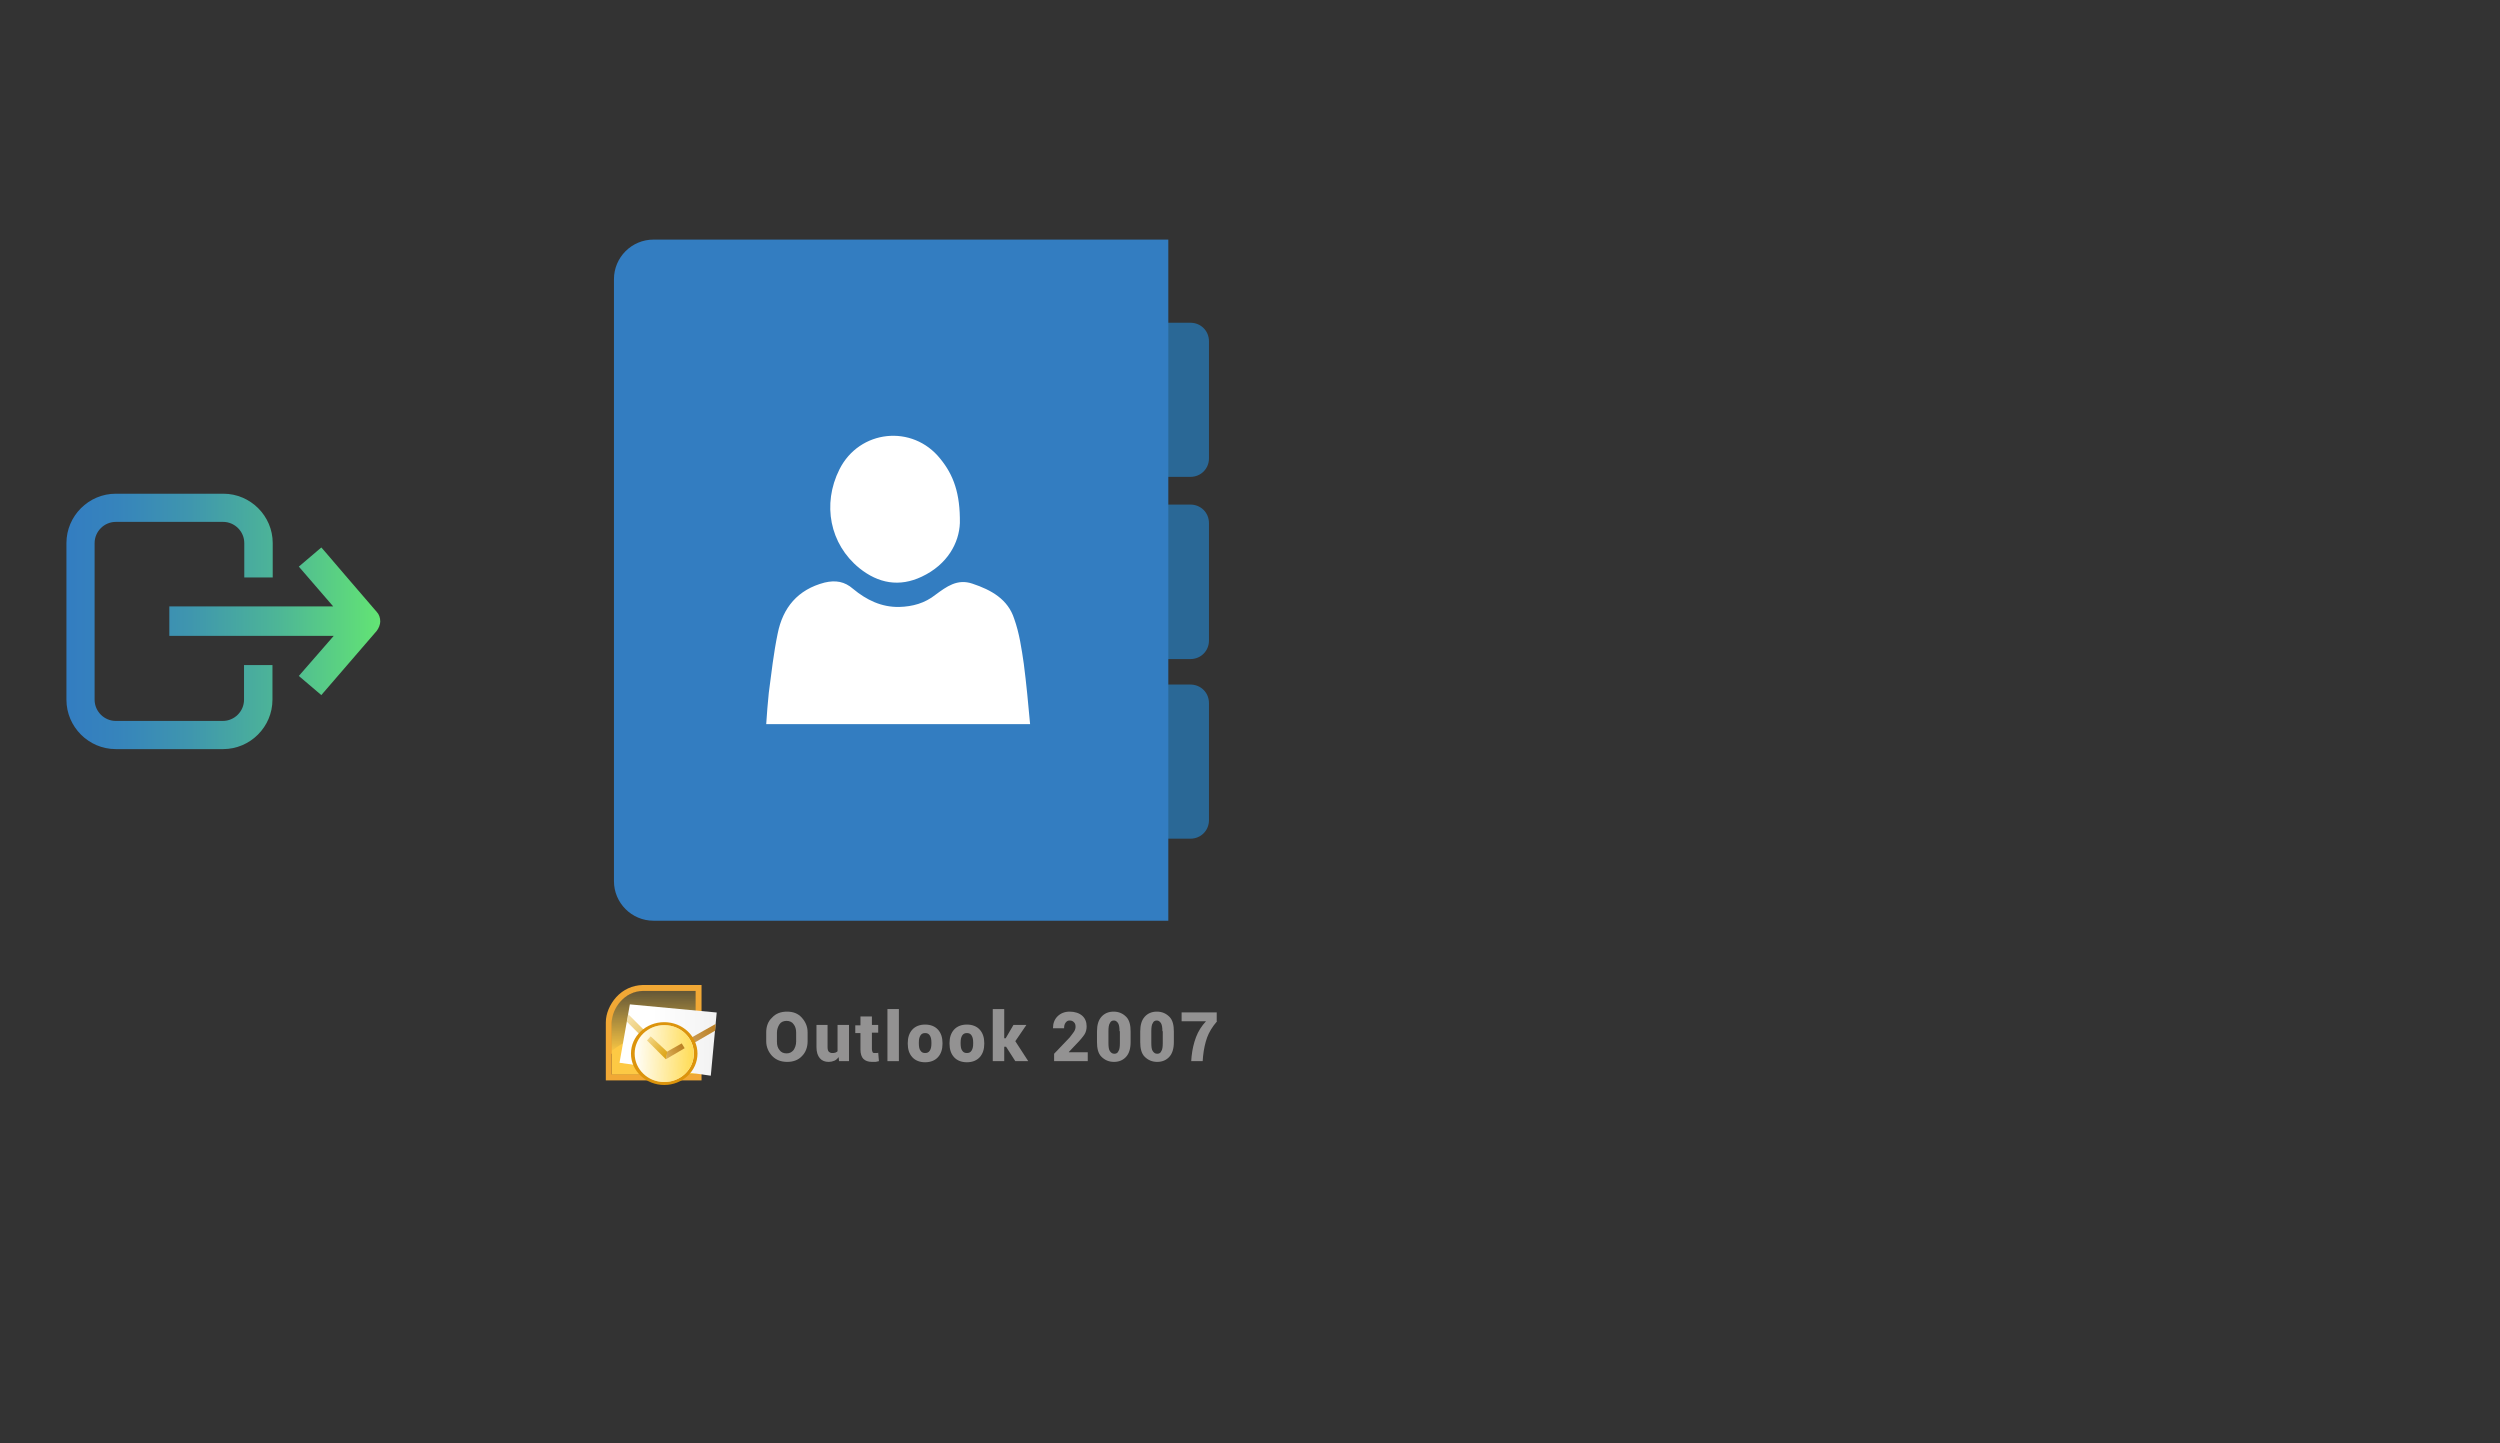 ﻿<?xml version="1.0" encoding="utf-8"?>
<!DOCTYPE svg PUBLIC "-//W3C//DTD SVG 1.1//EN" "http://www.w3.org/Graphics/SVG/1.1/DTD/svg11.dtd">
<svg x="0" y="0" width="672" height="388" xml="http://www.w3.org/XML/1998/namespace" xmlns="http://www.w3.org/2000/svg" xmlns:xlink="http://www.w3.org/1999/xlink" xmlns:xml="http://www.w3.org/XML/1998/namespace" version="1.1">
  <rect width="100%" height="100%" fill="#333333" stroke="none"/>
  <svg x="0" y="107" width="120" height="120" viewBox="0, 0, 172.7, 172.7" xml:space="preserve" enable-background="new 0 0 172.7 172.7" xmlns="http://www.w3.org/2000/svg" xmlns:xlink="http://www.w3.org/1999/xlink" xmlns:xml="http://www.w3.org/XML/1998/namespace" version="1.1">
    <g id="sync_1_" />
    <g id="add_1_" />
    <g id="move_1_" />
    <g id="transfer_1_" />
    <g id="share_1_" />
    <g id="link_1_" />
    <g id="export_1_">
      <linearGradient x1="25.634" y1="86.36" x2="147.086" y2="86.36" gradientUnits="userSpaceOnUse" id="export_2_">
        <stop offset="0%" stop-color="#337DC1" />
        <stop offset="16.28%" stop-color="#3684BC" />
        <stop offset="39.51%" stop-color="#3F96AE" />
        <stop offset="66.91%" stop-color="#4DB597" />
        <stop offset="97.29%" stop-color="#61E077" />
        <stop offset="100%" stop-color="#63E474" />
      </linearGradient>
      <path d="M147.1 86.4 C147.1 87.6 146.5 89.1 145.7 90.1 L124.3 114.9 L115.6 107.5 L129.1 92 L65.5 92 L65.5 80.6 L128.9 80.6 L115.6 65.2 L124.3 57.8 L125.8 59.5 C125.9 59.7 140.4 76.5 145.2 82.1 C145.6 82.6 145.8 82.7 145.8 82.8 C146.6 83.6 147.1 85 147.1 86.4 z M105.5 69.4 L105.5 56.1 C105.5 45.6 96.9 37 86.4 37 L44.8 37 C34.3 37 25.7 45.6 25.7 56.1 L25.7 65.3 L25.7 69.4 L25.7 103.2 L25.7 110.2 L25.7 116.7 C25.7 127.2 34.3 135.8 44.8 135.8 L86.3 135.8 C96.8 135.8 105.4 127.2 105.4 116.7 L105.4 103.3 L94.4 103.3 L94.4 116.7 C94.4 121.2 90.7 124.9 86.2 124.9 L44.8 124.9 C40.3 124.9 36.6 121.2 36.6 116.7 L36.6 110.2 L36.6 103.2 L36.6 69.4 L36.6 65.3 L36.6 56.1 C36.6 51.6 40.3 47.9 44.8 47.9 L86.3 47.9 C90.8 47.9 94.5 51.6 94.5 56.1 L94.5 69.4 L105.5 69.4 z" id="export" style="fill:url(#export_2_);" />
    </g>
    <g id="integrate_1_" />
    <g id="connect_1_" />
    <g id="copy_1_" />
    <g id="convert_1_" />
    <g id="push" />
  </svg>
  <svg x="120" y="50" width="250" height="256" viewBox="0, 0, 249.8, 257.7" xml:space="preserve" enable-background="new 0 0 249.8 257.7" xmlns="http://www.w3.org/2000/svg" xmlns:xlink="http://www.w3.org/1999/xlink" xmlns:xml="http://www.w3.org/XML/1998/namespace" version="1.1">
    <g id="Layer_1">
      <g>
        <g>
          <g>
            <g>
              <g>
                <path d="M96.8 231.4 C96.8 233 96.3 234.4 95.3 235.4 C94.3 236.5 92.9 237 91.3 237 C89.6 237 88.3 236.5 87.2 235.4 C86.2 234.3 85.6 233 85.6 231.4 L85.6 229 C85.6 227.4 86.1 226 87.2 225 C88.2 223.9 89.6 223.4 91.2 223.4 C92.9 223.4 94.2 223.9 95.2 225 C96.2 226.1 96.8 227.4 96.8 229 L96.8 231.4 z M93.7 229.1 C93.7 228.2 93.5 227.4 93 226.8 C92.6 226.2 91.9 225.9 91.1 225.9 C90.3 225.9 89.6 226.2 89.2 226.8 C88.8 227.4 88.5 228.2 88.5 229.1 L88.5 231.5 C88.5 232.5 88.7 233.2 89.2 233.8 C89.6 234.4 90.3 234.7 91.1 234.7 C91.9 234.7 92.5 234.4 93 233.8 C93.4 233.2 93.7 232.4 93.7 231.5 L93.7 229.1 z" style="fill:#939292;" />
                <path d="M105.2 235.7 C104.9 236.1 104.5 236.5 104 236.7 C103.5 236.9 103 237 102.5 237 C101.5 237 100.7 236.7 100.1 236 C99.5 235.3 99.2 234.3 99.2 233 L99.2 227 L102.2 227 L102.2 233 C102.2 233.5 102.3 234 102.5 234.2 C102.7 234.4 103 234.6 103.4 234.6 C103.7 234.6 104 234.6 104.3 234.5 C104.5 234.4 104.8 234.3 104.9 234.1 L104.9 227 L108 227 L108 236.8 L105.3 236.8 L105.2 235.7 z" style="fill:#939292;" />
                <path d="M114.2 224.6 L114.2 227 L115.9 227 L115.9 229.1 L114.2 229.1 L114.2 233.6 C114.2 233.9 114.3 234.2 114.4 234.4 C114.5 234.6 114.7 234.6 115 234.6 C115.2 234.6 115.3 234.6 115.5 234.6 C115.6 234.6 115.8 234.6 115.9 234.5 L116.1 236.8 C115.8 236.9 115.5 236.9 115.2 237 C114.9 237 114.6 237 114.2 237 C113.2 237 112.4 236.7 111.9 236.2 C111.4 235.7 111.1 234.8 111.1 233.7 L111.1 229.2 L109.7 229.2 L109.7 227.1 L111.1 227.1 L111.1 224.7 L114.2 224.7 z" style="fill:#939292;" />
                <path d="M121.5 236.8 L118.4 236.8 L118.4 222.7 L121.5 222.7 L121.5 236.8 z" style="fill:#939292;" />
                <path d="M123.9 231.9 C123.9 230.4 124.3 229.2 125.1 228.3 C125.9 227.4 127.1 226.9 128.6 226.9 C130.1 226.9 131.3 227.4 132.1 228.3 C132.9 229.2 133.3 230.4 133.3 231.9 L133.3 232.1 C133.3 233.6 132.9 234.8 132.1 235.7 C131.3 236.6 130.1 237.1 128.6 237.1 C127.1 237.1 125.9 236.6 125.1 235.7 C124.3 234.8 123.9 233.6 123.9 232.1 L123.9 231.9 z M126.9 232 C126.9 232.8 127 233.5 127.3 233.9 C127.6 234.4 128 234.6 128.6 234.6 C129.2 234.6 129.6 234.4 129.9 233.9 C130.2 233.4 130.3 232.8 130.3 232 L130.3 231.8 C130.3 231 130.2 230.4 129.9 229.9 C129.6 229.4 129.2 229.2 128.6 229.2 C128 229.2 127.6 229.4 127.3 229.9 C127 230.4 126.9 231 126.9 231.8 L126.9 232 z" style="fill:#939292;" />
                <path d="M135.2 231.9 C135.2 230.4 135.6 229.2 136.4 228.3 C137.2 227.4 138.4 226.9 139.9 226.9 C141.4 226.9 142.6 227.4 143.4 228.3 C144.2 229.2 144.6 230.4 144.6 231.9 L144.6 232.1 C144.6 233.6 144.2 234.8 143.4 235.7 C142.6 236.6 141.4 237.1 139.9 237.1 C138.4 237.1 137.2 236.6 136.4 235.7 C135.6 234.8 135.2 233.6 135.2 232.1 L135.2 231.9 z M138.2 232 C138.2 232.8 138.3 233.5 138.6 233.9 C138.9 234.4 139.3 234.6 139.9 234.6 C140.5 234.6 140.9 234.4 141.2 233.9 C141.5 233.4 141.6 232.8 141.6 232 L141.6 231.8 C141.6 231 141.5 230.4 141.2 229.9 C140.9 229.4 140.5 229.2 139.9 229.2 C139.3 229.2 138.9 229.4 138.6 229.9 C138.3 230.4 138.2 231 138.2 231.8 L138.2 232 z" style="fill:#939292;" />
                <path d="M150.5 232.9 L150 232.9 L150 236.8 L146.9 236.8 L146.9 222.7 L150 222.7 L150 230.6 L150.4 230.6 L152.5 227 L156 227 L153 231.4 L156.5 236.8 L153 236.8 L150.5 232.9 z" style="fill:#939292;" />
                <path d="M172.7 236.8 L163.5 236.8 L163.5 234.8 L167.7 230.4 C168.2 229.8 168.6 229.2 168.9 228.8 C169.2 228.3 169.3 227.9 169.3 227.5 C169.3 227 169.2 226.6 168.9 226.3 C168.6 226 168.3 225.8 167.7 225.8 C167.2 225.8 166.9 226 166.6 226.4 C166.3 226.8 166.2 227.3 166.2 227.9 L163.2 227.9 L163.2 227.8 C163.2 226.6 163.6 225.5 164.4 224.7 C165.2 223.9 166.3 223.4 167.7 223.4 C169.1 223.4 170.3 223.8 171.1 224.5 C171.9 225.2 172.3 226.2 172.3 227.4 C172.3 228.2 172.1 229 171.7 229.6 C171.3 230.2 170.5 231.2 169.3 232.4 L167.5 234.3 L167.5 234.4 L172.6 234.4 L172.6 236.8 z" style="fill:#939292;" />
                <path d="M184.2 231.6 C184.2 233.4 183.8 234.7 183 235.6 C182.2 236.5 181.1 237 179.7 237 C178.3 237 177.2 236.5 176.3 235.6 C175.4 234.7 175.1 233.3 175.1 231.6 L175.1 228.8 C175.1 227 175.5 225.7 176.3 224.8 C177.1 223.9 178.2 223.4 179.6 223.4 C181 223.4 182.1 223.9 183 224.8 C183.9 225.7 184.2 227.1 184.2 228.8 L184.2 231.6 z M181.2 228.7 C181.2 227.7 181.1 227 180.8 226.5 C180.5 226.1 180.2 225.8 179.7 225.8 C179.2 225.8 178.8 226 178.6 226.5 C178.3 226.9 178.2 227.7 178.2 228.7 L178.2 231.9 C178.2 232.9 178.3 233.7 178.6 234.1 C178.9 234.5 179.2 234.8 179.8 234.8 C180.3 234.8 180.7 234.6 180.9 234.1 C181.2 233.7 181.3 232.9 181.3 231.9 L181.3 228.7 z" style="fill:#939292;" />
                <path d="M195.9 231.6 C195.9 233.4 195.5 234.7 194.7 235.6 C193.9 236.5 192.8 237 191.4 237 C190 237 188.9 236.5 188 235.6 C187.1 234.7 186.8 233.3 186.8 231.6 L186.8 228.8 C186.8 227 187.2 225.7 188 224.8 C188.8 223.9 189.9 223.4 191.3 223.4 C192.7 223.4 193.8 223.9 194.7 224.8 C195.6 225.7 195.9 227.1 195.9 228.8 L195.9 231.6 z M192.8 228.7 C192.8 227.7 192.7 227 192.4 226.5 C192.1 226.1 191.8 225.8 191.3 225.8 C190.8 225.8 190.4 226 190.2 226.5 C189.9 226.9 189.8 227.7 189.8 228.7 L189.8 231.9 C189.8 232.9 189.9 233.7 190.2 234.1 C190.5 234.5 190.8 234.8 191.4 234.8 C191.9 234.8 192.3 234.6 192.5 234.1 C192.8 233.7 192.9 232.9 192.9 231.9 L192.9 228.7 z" style="fill:#939292;" />
                <path d="M207.6 226 C206.3 227.5 205.4 229 204.9 230.4 C204.4 231.8 204 233.5 203.8 235.5 L203.7 236.8 L200.6 236.8 L200.7 235.5 C200.9 233.6 201.3 231.9 201.9 230.3 C202.5 228.7 203.4 227.3 204.6 226 L198 226 L198 223.6 L207.5 223.6 L207.5 226 z" style="fill:#939292;" />
              </g>
            </g>
          </g>
          <g>
            <linearGradient x1="55.165" y1="-4679.665" x2="55.288" y2="-4657.283" gradientUnits="userSpaceOnUse" gradientTransform="matrix(1, 0, 0, -1, 0, -4444.779)" id="path4183_3_">
              <stop offset="0%" stop-color="#FDC944" />
              <stop offset="100%" stop-color="#FDC944" stop-opacity="0" />
            </linearGradient>
            <path d="M43.6 234.9 L43.7 226 C43.7 221.4 48.5 217.6 52.8 217.6 L66.6 217.6 L66.6 234.8 L43.6 234.8 z" clip-rule="evenodd" id="path4183_2_" fill-rule="evenodd" style="fill:url(#path4183_3_);" />
            <path d="M43.8 240.5 L66.7 240.5 L66.6 226.1 C58.8 226.5 49.4 229.7 43.8 234 L43.8 240.5 z" clip-rule="evenodd" id="path4181_2_" fill-rule="evenodd" style="fill:#FDC944;" />
            <path d="M68.2 242 L42.2 242 L42.2 226.3 C42.2 223.9 43.3 221.4 45 219.5 C46.9 217.4 49.4 216.3 52.1 216.2 L52.1 216.2 L68.1 216.2 L68.1 242 z M43.8 240.4 L66.5 240.4 L66.5 217.8 L52.2 217.8 C47.3 217.9 43.9 222.4 43.8 226.3 L43.8 240.4 z" style="fill:#F1A835;" />
            <g transform="translate(322, 56)" id="g3491_2_">
              <g transform="translate(637.103, 142.836)" id="g3405_2_">
                <linearGradient x1="-913.172" y1="32.275" x2="-886.902" y2="32.275" gradientUnits="userSpaceOnUse" id="path3383_3_">
                  <stop offset="34.26%" stop-color="white" />
                  <stop offset="100%" stop-color="#F2F2F2" />
                </linearGradient>
                <path d="M-913.2 38.4 L-910.4 22.6 L-886.9 24.8 L-888.5 41.9 L-913.2 38.4 z" clip-rule="evenodd" id="path3383_2_" fill-rule="evenodd" style="fill:url(#path3383_3_);" />
                <linearGradient x1="-1860.453" y1="-4679.68" x2="-1875.777" y2="-4664.241" gradientUnits="userSpaceOnUse" gradientTransform="matrix(1, 0, 0, -1, 959.103, -4643.614)" id="path3385_3_">
                  <stop offset="0%" stop-color="#E2AB1A" />
                  <stop offset="100%" stop-color="#E2AB1A" stop-opacity="0" />
                </linearGradient>
                <path d="M-910.8 25.3 L-900.7 35.4 L-900.9 37.6 L-911.2 27.3 L-910.8 25.3 z" clip-rule="evenodd" id="path3385_2_" fill-rule="evenodd" style="fill:url(#path3385_3_);" />
                <linearGradient x1="-1846.783" y1="-4672.803" x2="-1873.547" y2="-4687.55" gradientUnits="userSpaceOnUse" gradientTransform="matrix(1, 0, 0, -1, 959.103, -4643.614)" id="path3395_3_">
                  <stop offset="0%" stop-color="#BC8126" />
                  <stop offset="100%" stop-color="#BC8126" stop-opacity="0" />
                </linearGradient>
                <path d="M-900.7 35.5 L-887.2 27.9 L-887.3 29.7 L-900.9 37.6 L-900.7 35.5 z" clip-rule="evenodd" id="path3395_2_" fill-rule="evenodd" style="fill:url(#path3395_3_);" />
              </g>
              <g transform="translate(-16.263, 9.192)" id="g3482_2_">
                <g transform="translate(-43.134, -14.142)" id="g3430_2_">
                  <ellipse cx="-204.6" cy="183.7" rx="9" ry="8.5" id="path3410_2_" style="fill:#DC940C;" />
                  <g id="g3426_2_">
                    <ellipse cx="-204.6" cy="183.7" rx="8" ry="7.7" id="path3412_2_" style="fill:white;" />
                    <linearGradient x1="-843.365" y1="-4547.378" x2="-859.578" y2="-4547.175" gradientUnits="userSpaceOnUse" gradientTransform="matrix(1, 0, 0, -1, 646.562, -4363.6)" id="ellipse3422_3_">
                      <stop offset="0%" stop-color="#FFDC56" />
                      <stop offset="100%" stop-color="#FFDC56" stop-opacity="0" />
                    </linearGradient>
                    <ellipse cx="-204.6" cy="183.7" rx="8" ry="7.7" id="ellipse3422_2_" style="fill:url(#ellipse3422_3_);" />
                  </g>
                </g>
                <linearGradient x1="-1213.444" y1="-4548.359" x2="-1221.428" y2="-4540.741" gradientUnits="userSpaceOnUse" gradientTransform="matrix(1, 0, 0, -1, 966.174, -4378.449)" id="path3447_3_">
                  <stop offset="0%" stop-color="#DEA71B" />
                  <stop offset="100%" stop-color="#DEA71B" stop-opacity="0" />
                </linearGradient>
                <path d="M-247.3 171.1 L-246.9 169.1 L-251.4 164.9 L-252.4 166 L-247.3 171.1 z" clip-rule="evenodd" id="path3447_2_" fill-rule="evenodd" style="fill:url(#path3447_3_);" />
                <linearGradient x1="-1208.9" y1="-4546.189" x2="-1219.532" y2="-4551.892" gradientUnits="userSpaceOnUse" gradientTransform="matrix(1, 0, 0, -1, 966.174, -4378.449)" id="path3457_3_">
                  <stop offset="0%" stop-color="#BC8126" />
                  <stop offset="100%" stop-color="#BC8126" stop-opacity="0" />
                </linearGradient>
                <path d="M-246.9 169 L-243 166.8 L-242.2 168.1 L-247.3 171.1 L-246.9 169 z" clip-rule="evenodd" id="path3457_2_" fill-rule="evenodd" style="fill:url(#path3457_3_);" />
              </g>
            </g>
          </g>
        </g>
        <g>
          <g>
            <g>
              <path d="M173.2 73.7 C173.2 76.5 175.4 78.7 178.2 78.7 L200.4 78.7 C203.2 78.7 205.4 76.5 205.4 73.7 L205.4 42 C205.4 39.2 203.2 37 200.4 37 L178.2 37 C175.4 37 173.2 39.2 173.2 42 L173.2 73.7 z" style="fill:#2A6896;" />
            </g>
            <g>
              <path d="M173.2 123 C173.2 125.8 175.4 128 178.2 128 L200.4 128 C203.2 128 205.4 125.8 205.4 123 L205.4 91.2 C205.4 88.4 203.2 86.2 200.4 86.2 L178.2 86.2 C175.4 86.2 173.2 88.4 173.2 91.2 L173.2 123 z" style="fill:#2A6896;" />
            </g>
            <g>
              <path d="M173.2 171.6 C173.2 174.4 175.4 176.6 178.2 176.6 L200.4 176.6 C203.2 176.6 205.4 174.4 205.4 171.6 L205.4 139.9 C205.4 137.1 203.2 134.9 200.4 134.9 L178.2 134.9 C175.4 134.9 173.2 137.1 173.2 139.9 L173.2 171.6 z" style="fill:#2A6896;" />
            </g>
          </g>
          <path d="M194.4 198.8 L55.1 198.8 C49.2 198.8 44.4 194 44.4 188.1 L44.4 25.2 C44.4 19.3 49.2 14.5 55.1 14.5 L194.4 14.5 L194.4 198.8 z" style="fill:#337DC1;" />
          <g>
            <path d="M155.3 129.3 C154.7 125.2 154.1 121 152.7 117.1 C151 111.8 146.5 109.3 141.4 107.6 C137.3 106.2 134.4 108.4 131.4 110.6 C128.5 112.9 125.2 113.8 121.6 113.9 C116.8 114 112.7 112 109.1 109 C106.8 107 104.4 106.6 101.4 107.3 C94.1 109.2 90.1 114.1 88.7 121.1 C87.6 126.4 87 131.8 86.3 137.1 C86 139.9 85.8 142.7 85.6 145.6 C109.4 145.6 132.9 145.6 157 145.6 C156.5 140.1 156 134.7 155.3 129.3 z" style="fill:white;" />
            <path d="M110.8 103.4 C115.9 107.5 121.6 108.6 127.7 105.7 C134.7 102.4 137.8 96.5 138 91.2 C138.1 83.2 136.3 78.2 132.7 73.8 C125.2 64.4 110.8 65.9 105.4 76.7 C100.7 86.1 102.8 96.9 110.8 103.4 z" style="fill:white;" />
          </g>
        </g>
      </g>
    </g>
    <g id="sync_1_" />
    <g id="add_1_" />
    <g id="move_1_" />
    <g id="transfer_1_" />
    <g id="share_1_" />
    <g id="link_1_" />
    <g id="export_1_" />
    <g id="integrate_1_" />
    <g id="connect_1_" />
    <g id="copy_1_" />
    <g id="convert_1_" />
    <g id="push" />
  </svg>
</svg>